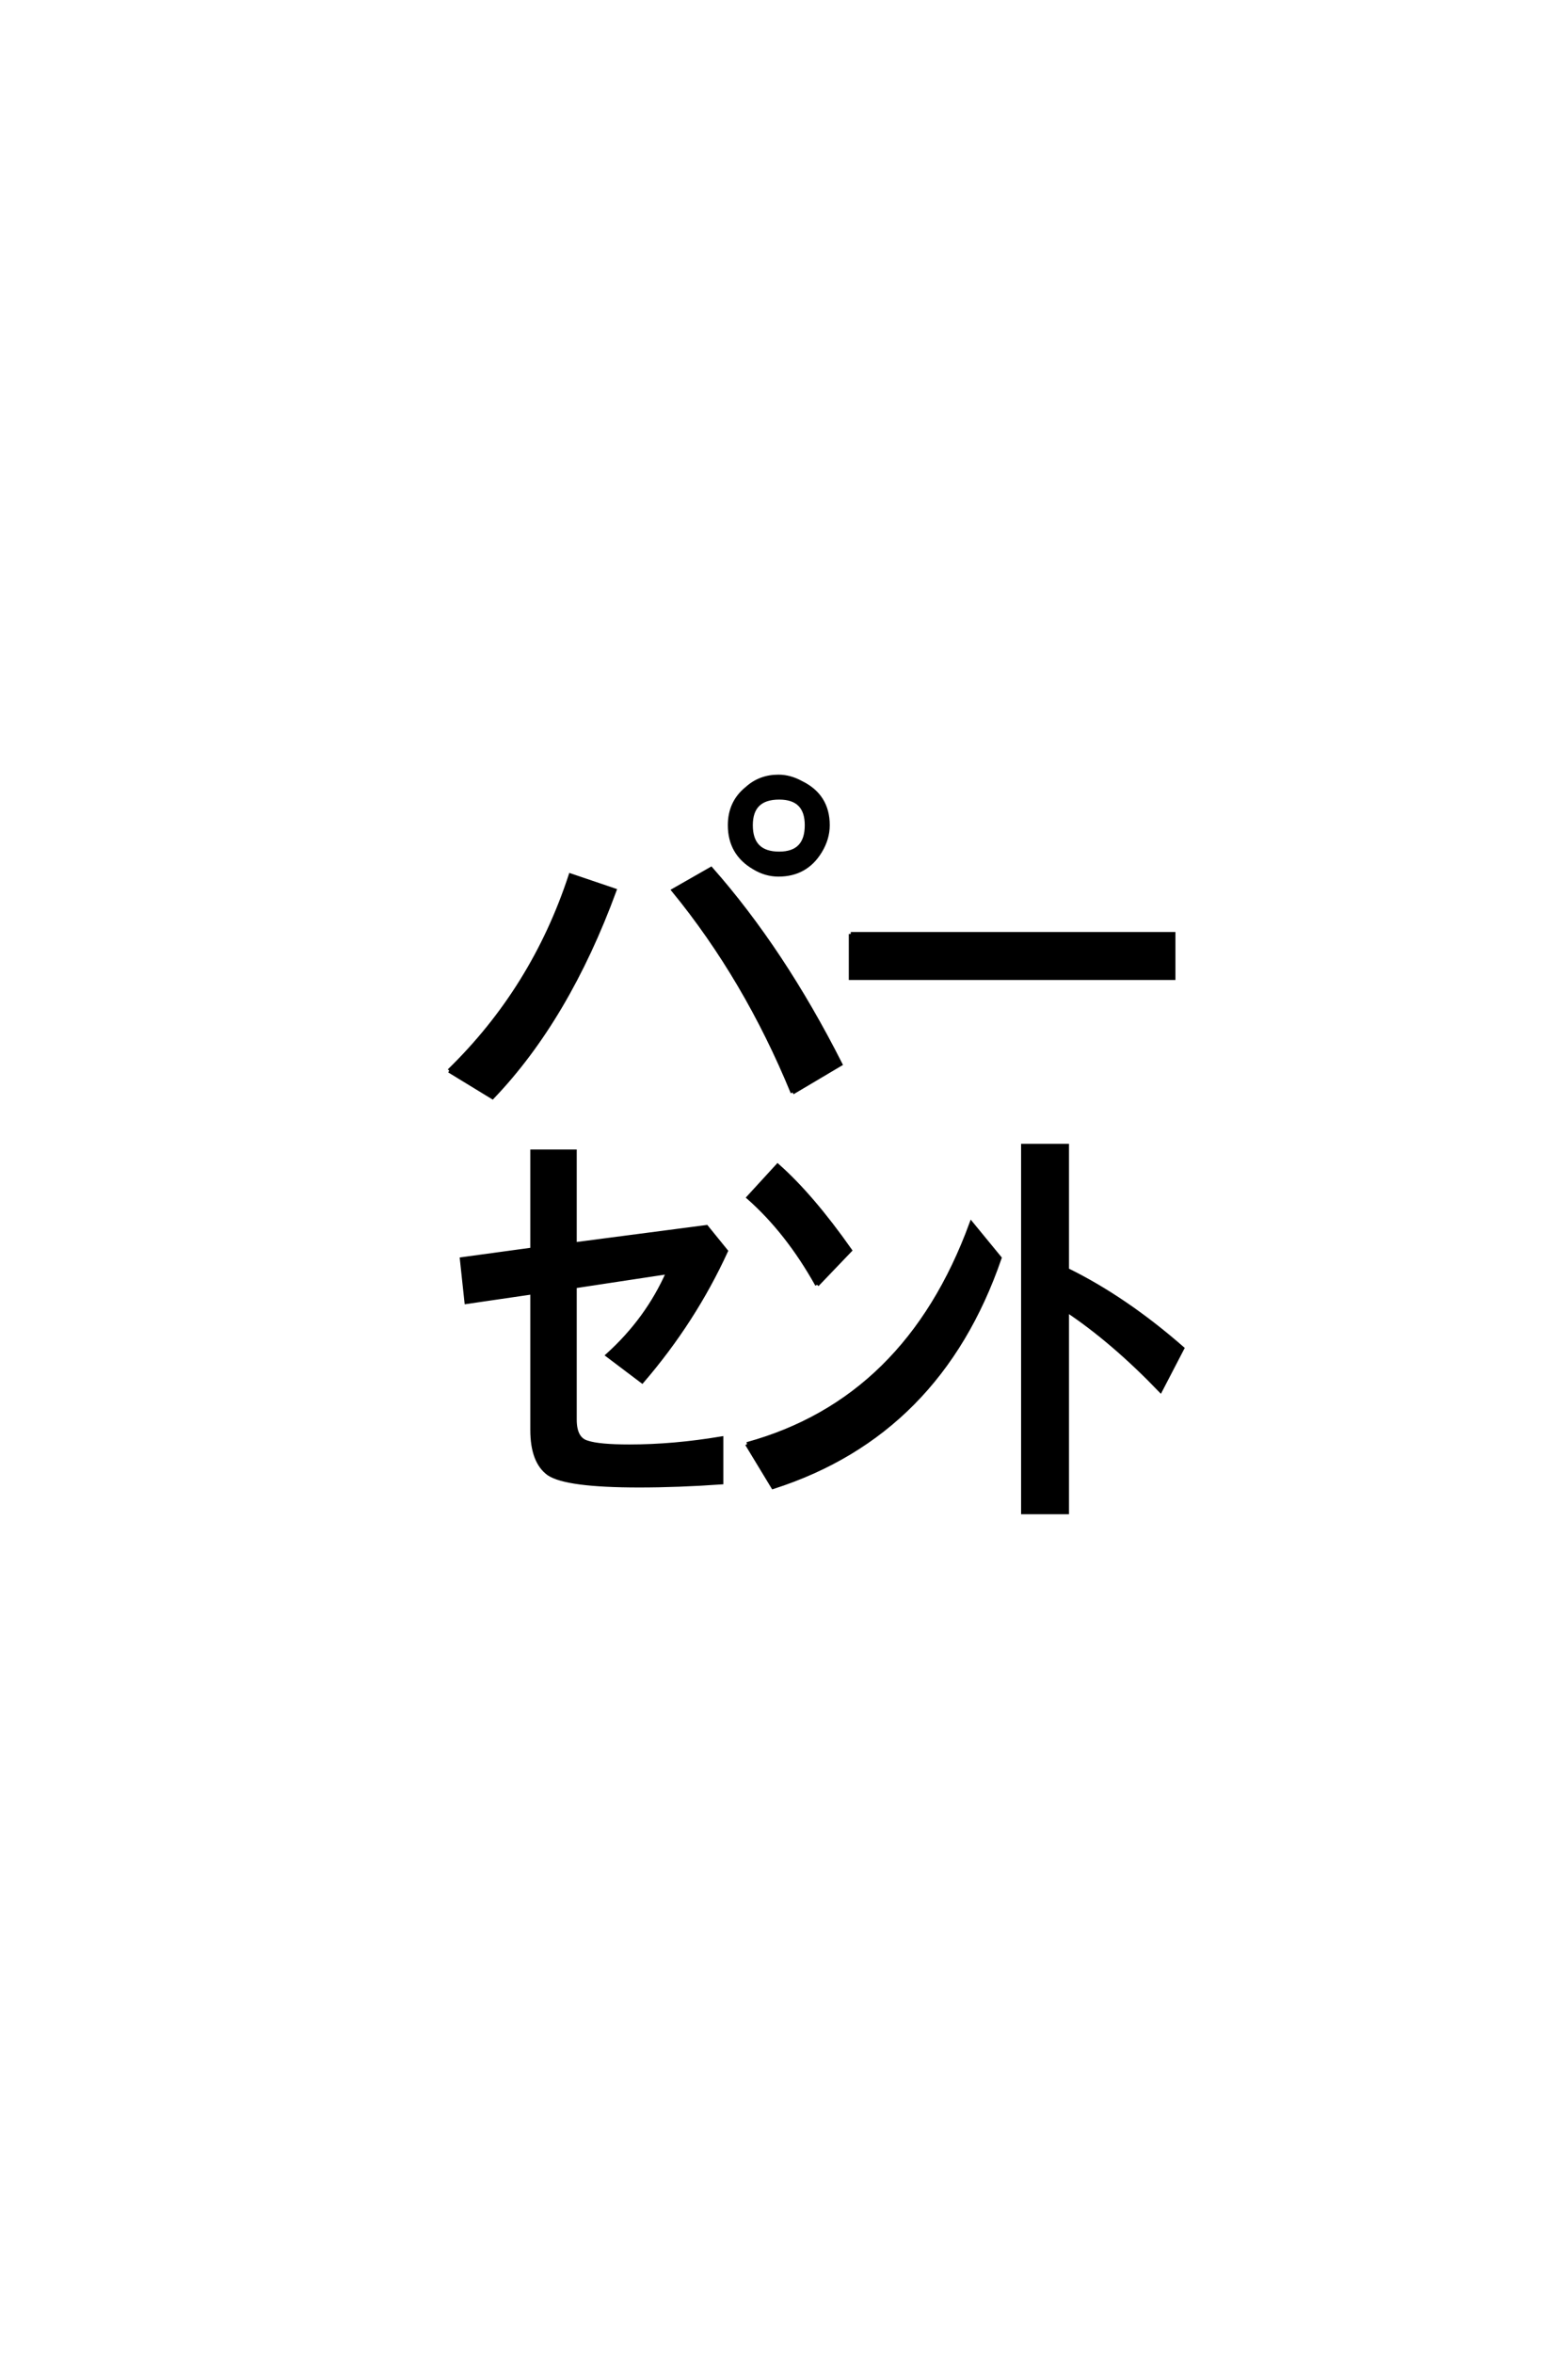<?xml version='1.0' encoding='UTF-8'?>
<!DOCTYPE svg PUBLIC "-//W3C//DTD SVG 1.0//EN"
"http://www.w3.org/TR/2001/REC-SVG-20010904/DTD/svg10.dtd">

<svg xmlns='http://www.w3.org/2000/svg' version='1.0' width='40.0' height='60.0'>

 <g transform='scale(0.1 -0.1) translate(110.0 -370.0)'>
  <path d='M36.625 42
L36.625 8.016
Q36.625 3.031 39.844 2.156
Q42.781 1.172 50.594 1.172
Q61.812 1.172 74.031 3.219
L74.031 -8.016
Q62.984 -8.797 53.031 -8.797
Q34.469 -8.797 29.984 -5.766
Q25.781 -2.734 25.781 5.375
L25.781 40.438
L8.984 37.984
L7.812 48.922
L25.781 51.375
L25.781 76.375
L36.625 76.375
L36.625 52.734
L70.219 57.125
L75.203 50.984
Q67 33.109 53.812 17.781
L45.016 24.422
Q55.172 33.594 60.453 45.609
L36.625 42
L36.625 42
M162.203 46.188
Q176.953 38.969 191.609 26.172
L186.031 15.438
Q173.922 28.031 162.203 35.844
L162.203 -15.625
L150.984 -15.625
L150.984 77.828
L162.203 77.828
L162.203 46.188
L162.203 46.188
M4.594 96.969
Q26.078 117.875 35.547 146.781
L46.781 142.969
Q34.766 110.25 15.625 90.234
L4.594 96.969
L4.594 96.969
M92.188 91.406
Q80.281 120.406 61.812 142.969
L71.391 148.438
Q89.656 127.734 104.391 98.641
L92.188 91.406
L92.188 91.406
M107.031 131.844
L189.359 131.844
L189.359 120.609
L107.031 120.609
L107.031 131.844
L107.031 131.844
M98.438 42.391
Q90.922 55.859 80.953 64.656
L88.375 72.75
Q97.078 65.047 106.844 51.172
L98.438 42.391
L98.438 42.391
M88.578 171.969
Q91.5 171.969 94.344 170.406
Q101.172 167.094 101.172 159.578
Q101.172 156.156 99.219 152.938
Q95.609 146.969 88.578 146.969
Q85.359 146.969 82.422 148.734
Q76.172 152.344 76.172 159.578
Q76.172 165.438 80.562 168.953
Q83.891 171.969 88.578 171.969
Q83.891 171.969 88.578 171.969
M88.766 166.609
Q81.547 166.609 81.547 159.578
Q81.547 152.344 88.766 152.344
Q95.797 152.344 95.797 159.578
Q95.797 166.609 88.766 166.609
Q95.797 166.609 88.766 166.609
M80.562 1.766
Q121.297 12.984 137.797 58.016
L145.016 49.219
Q129.594 4.391 87.203 -9.188
L80.562 1.766
' style='fill: #000000; stroke: #000000'/>
 </g>
</svg>
